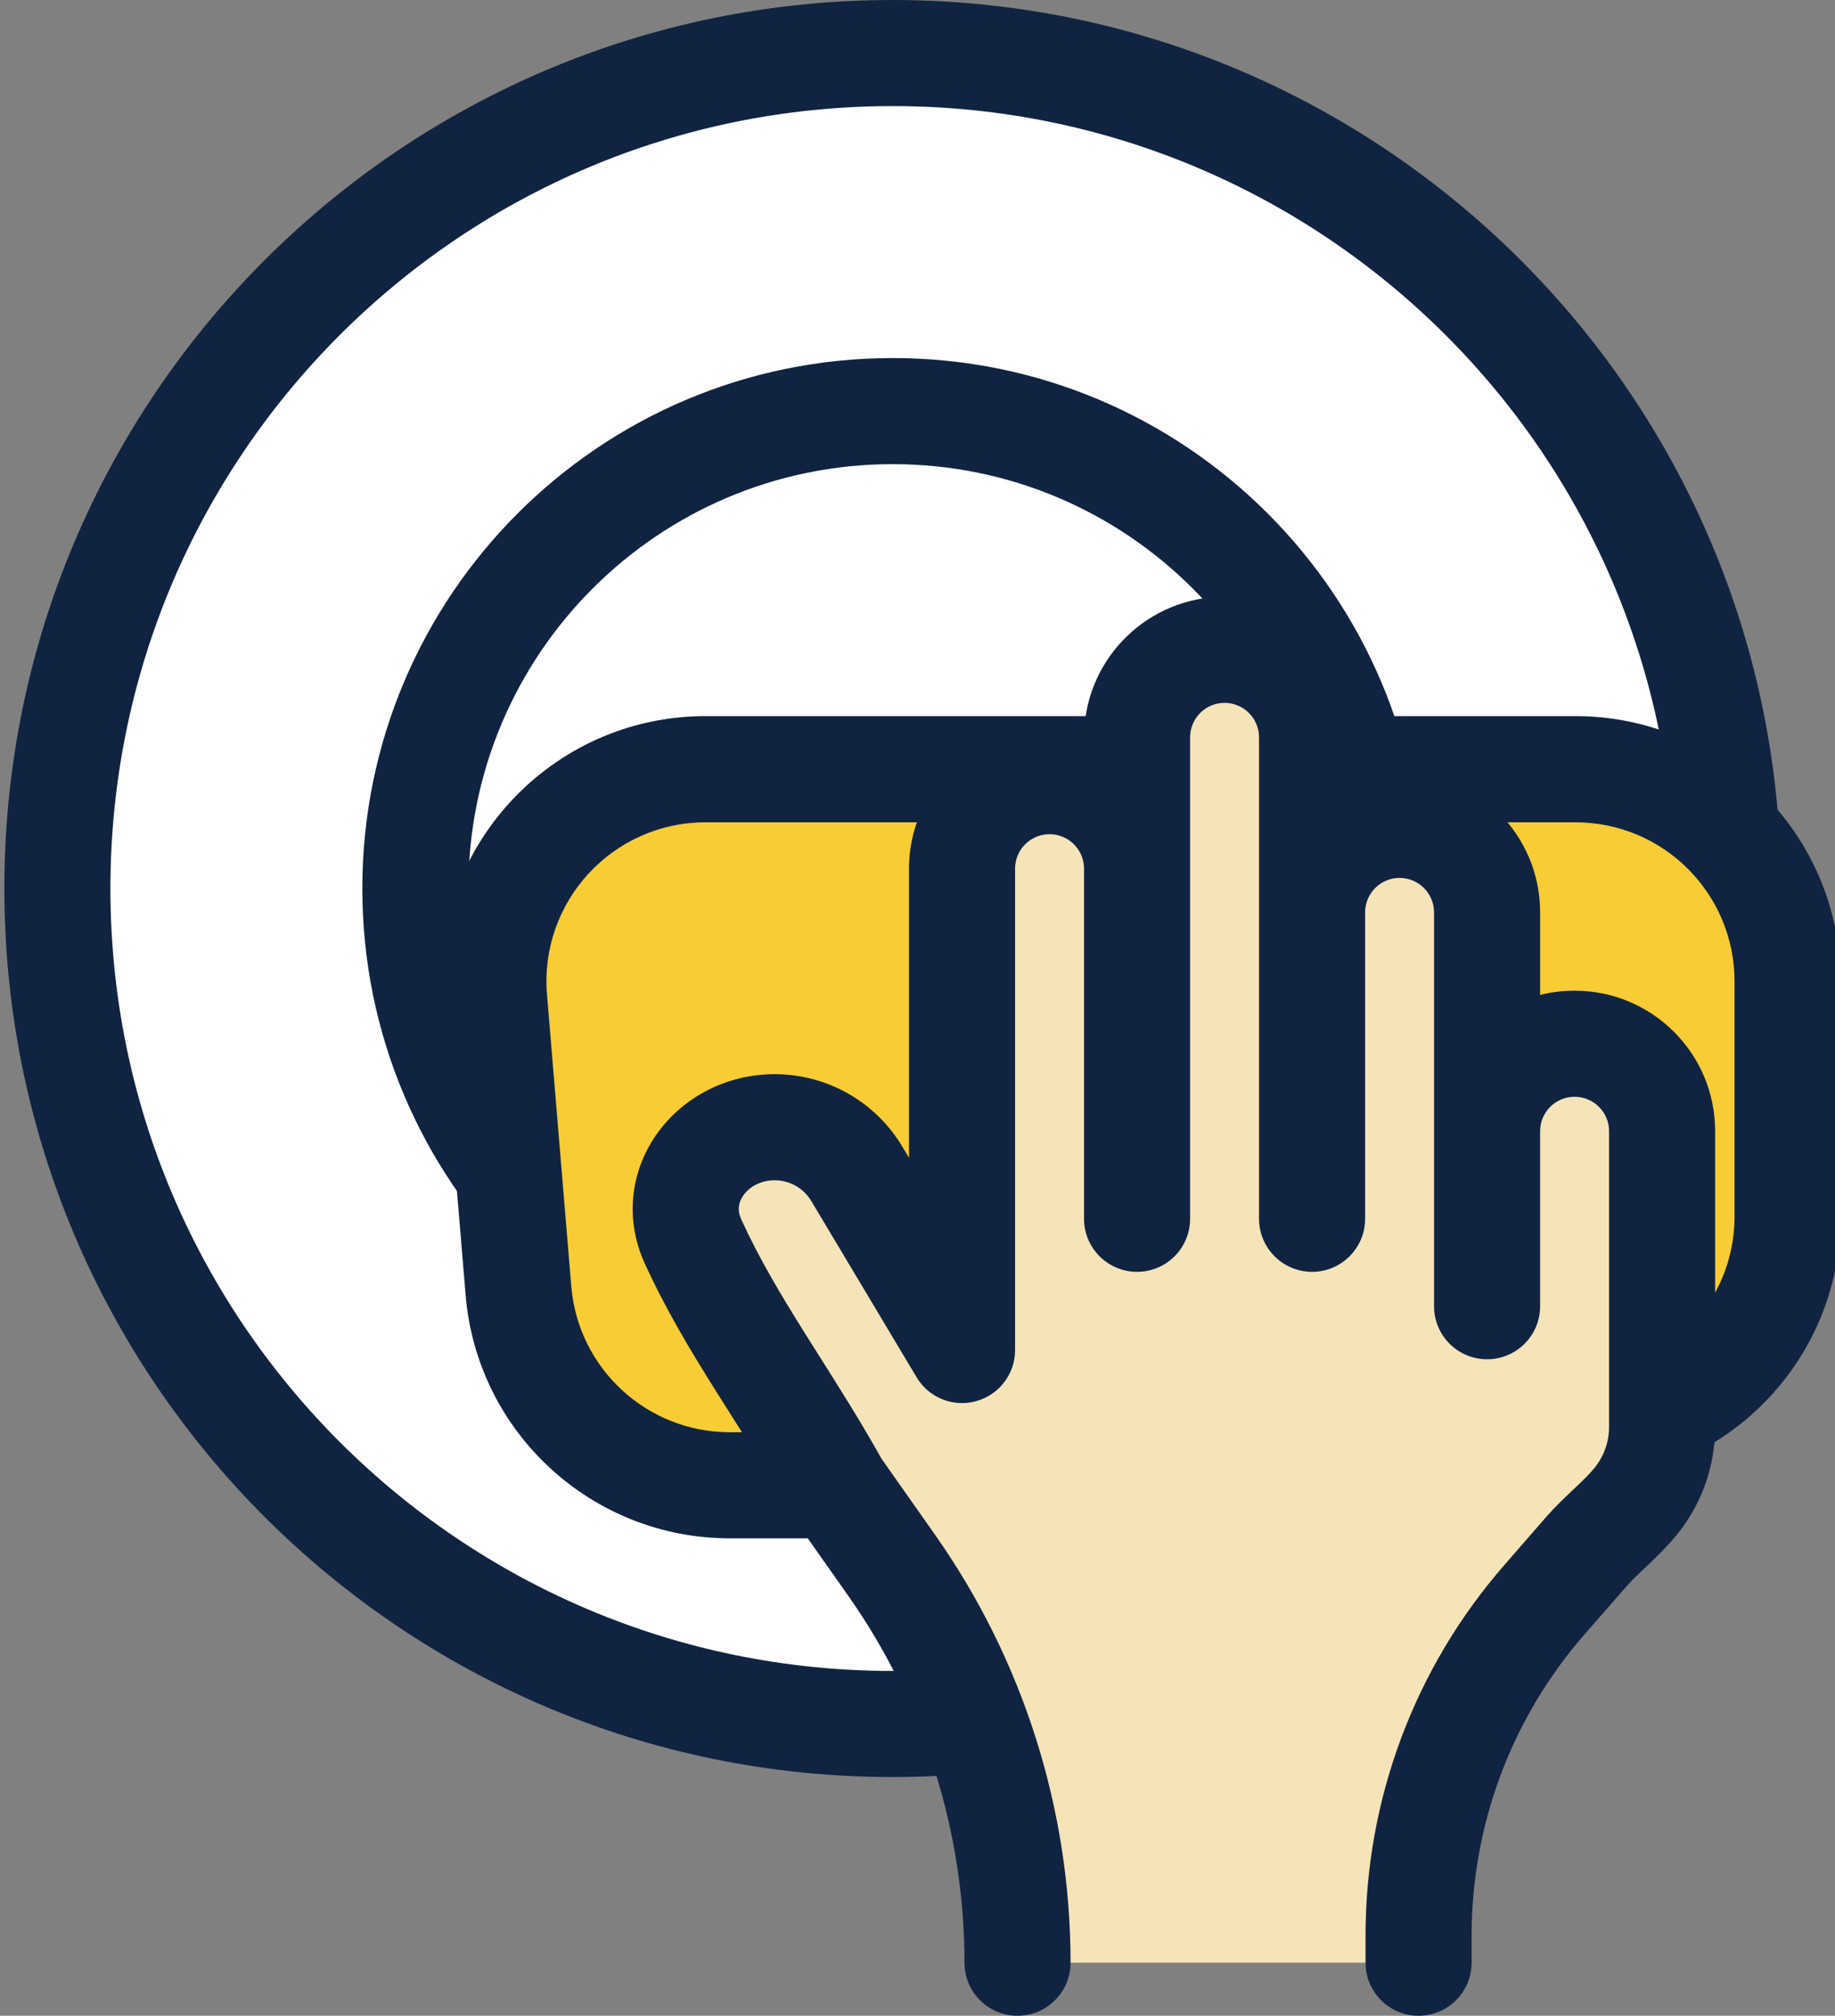 <?xml version="1.0" encoding="UTF-8"?>
<!DOCTYPE svg PUBLIC '-//W3C//DTD SVG 1.0//EN'
          'http://www.w3.org/TR/2001/REC-SVG-20010904/DTD/svg10.dtd'>
<svg fill="none" height="19.0" preserveAspectRatio="xMidYMid meet" style="fill: none;" version="1.0" viewBox="3.1 2.5 17.3 19.0" width="17.3" xmlns="http://www.w3.org/2000/svg" xmlns:xlink="http://www.w3.org/1999/xlink" zoomAndPan="magnify"
><rect x="3.1" y="2.5" width="17.3" height="19.0" fill="#808080" stroke="none"/><g id="change1_1"
  ><path d="M19.391 10.875C19.391 15.224 15.865 18.75 11.516 18.75C7.166 18.75 3.641 15.224 3.641 10.875C3.641 6.526 7.166 3 11.516 3C15.865 3 19.391 6.526 19.391 10.875Z" fill="#fff"
  /></g
  ><g id="change2_1"
  ><path clip-rule="evenodd" d="M11.516 3.5C7.443 3.5 4.141 6.802 4.141 10.875C4.141 14.948 7.443 18.25 11.516 18.25C15.589 18.25 18.891 14.948 18.891 10.875C18.891 6.802 15.589 3.5 11.516 3.5ZM3.141 10.875C3.141 6.25 6.89 2.5 11.516 2.5C16.141 2.5 19.891 6.25 19.891 10.875C19.891 15.5 16.141 19.25 11.516 19.25C6.89 19.25 3.141 15.5 3.141 10.875Z" fill="#102441" fill-rule="evenodd"
  /></g
  ><g id="change2_2"
  ><path clip-rule="evenodd" d="M11.516 6.875C9.307 6.875 7.516 8.666 7.516 10.875C7.516 13.084 9.307 14.875 11.516 14.875C11.792 14.875 12.016 15.099 12.016 15.375C12.016 15.651 11.792 15.875 11.516 15.875C8.754 15.875 6.516 13.636 6.516 10.875C6.516 8.114 8.754 5.875 11.516 5.875C14.277 5.875 16.516 8.114 16.516 10.875C16.516 11.151 16.292 11.375 16.016 11.375C15.739 11.375 15.516 11.151 15.516 10.875C15.516 8.666 13.725 6.875 11.516 6.875Z" fill="#102441" fill-rule="evenodd"
  /></g
  ><g id="change3_1"
  ><path d="M9.981 16.5H10.953L15.5 16L17.981 15.965C19.075 15.95 19.953 15.059 19.953 13.966V11.751C19.953 10.646 19.058 9.75 17.953 9.75H9.752C8.582 9.75 7.662 10.751 7.759 11.917L7.988 14.667C8.074 15.703 8.941 16.5 9.981 16.5Z" fill="#F7CC34"
  /></g
  ><g id="change2_3"
  ><path clip-rule="evenodd" d="M9.752 10.251C8.874 10.251 8.184 11.001 8.257 11.875L8.486 14.625C8.551 15.402 9.201 16 9.981 16H10.926L15.445 15.503C15.461 15.501 15.477 15.5 15.493 15.5L17.974 15.466C18.794 15.454 19.453 14.786 19.453 13.966V11.751C19.453 10.922 18.782 10.251 17.953 10.251H9.752ZM7.26 11.958C7.139 10.501 8.289 9.25 9.752 9.25H17.953C19.334 9.25 20.453 10.37 20.453 11.751V13.966C20.453 15.333 19.355 16.446 17.988 16.465L15.531 16.5L11.008 16.997C10.99 17 10.972 17 10.953 17H9.981C8.681 17 7.598 16.004 7.49 14.708L7.26 11.958Z" fill="#102441" fill-rule="evenodd"
  /></g
  ><g id="change4_1"
  ><path d="M18.77 13.162V15.95C18.77 16.21 18.679 16.458 18.518 16.654C18.38 16.824 18.202 16.959 18.058 17.123L17.661 17.578C16.896 18.454 16.474 19.579 16.474 20.743V21H12.693C12.693 19.658 12.277 18.349 11.505 17.252L10.987 16.517C10.508 15.654 10.003 15.013 9.633 14.2C9.392 13.671 9.822 13.125 10.404 13.125C10.721 13.125 11.015 13.292 11.178 13.564L12.17 15.225V10.688C12.17 10.232 12.539 9.863 12.995 9.863C13.451 9.863 13.82 10.232 13.82 10.688V9.45C13.82 8.994 14.189 8.625 14.645 8.625C15.101 8.625 15.47 8.994 15.47 9.45V11.1C15.47 10.644 15.839 10.275 16.295 10.275C16.75 10.275 17.12 10.644 17.12 11.1V13.162C17.12 12.707 17.489 12.338 17.945 12.338C18.401 12.338 18.77 12.707 18.77 13.162Z" fill="#F5E4B8"
  /></g
  ><g id="change2_4"
  ><path clip-rule="evenodd" d="M13.321 9.403C13.346 8.693 13.929 8.125 14.645 8.125C15.377 8.125 15.97 8.718 15.97 9.45V9.815C16.074 9.789 16.183 9.775 16.295 9.775C17.027 9.775 17.62 10.368 17.62 11.1V11.878C17.724 11.851 17.833 11.838 17.945 11.838C18.677 11.838 19.27 12.431 19.27 13.162V15.95C19.27 16.327 19.138 16.687 18.905 16.971C18.813 17.083 18.712 17.179 18.634 17.254L18.622 17.265C18.543 17.34 18.485 17.394 18.435 17.452L18.038 17.906C17.352 18.692 16.974 19.7 16.974 20.743V21C16.974 21.276 16.75 21.5 16.474 21.5C16.198 21.5 15.974 21.276 15.974 21V20.743C15.974 19.458 16.439 18.216 17.285 17.249L17.681 16.794C17.765 16.699 17.856 16.613 17.927 16.545C17.934 16.539 17.94 16.533 17.947 16.527C18.027 16.451 18.085 16.395 18.131 16.338C18.22 16.23 18.27 16.093 18.27 15.95V13.162C18.27 12.983 18.124 12.838 17.945 12.838C17.765 12.838 17.62 12.983 17.62 13.162V14.812C17.62 15.089 17.396 15.312 17.12 15.312C16.844 15.312 16.62 15.089 16.62 14.812V11.1C16.62 10.921 16.474 10.775 16.295 10.775C16.115 10.775 15.97 10.921 15.97 11.1V13.988C15.97 14.264 15.746 14.488 15.47 14.488C15.194 14.488 14.97 14.264 14.97 13.988V9.45C14.97 9.271 14.824 9.125 14.645 9.125C14.465 9.125 14.32 9.271 14.32 9.45V13.988C14.32 14.264 14.096 14.488 13.82 14.488C13.544 14.488 13.32 14.264 13.32 13.988V10.688C13.32 10.508 13.174 10.363 12.995 10.363C12.815 10.363 12.67 10.508 12.67 10.688V15.225C12.67 15.45 12.52 15.647 12.303 15.707C12.086 15.767 11.856 15.675 11.741 15.481L10.749 13.821C10.676 13.699 10.545 13.625 10.404 13.625C10.271 13.625 10.167 13.687 10.112 13.762C10.062 13.83 10.049 13.906 10.088 13.993C10.259 14.367 10.463 14.707 10.693 15.074C10.734 15.14 10.777 15.208 10.821 15.277C11.009 15.575 11.213 15.896 11.411 16.25L11.913 16.963C12.746 18.145 13.193 19.555 13.193 21C13.193 21.276 12.969 21.5 12.693 21.5C12.416 21.5 12.193 21.276 12.193 21C12.193 19.761 11.809 18.552 11.096 17.54L10.578 16.805C10.568 16.79 10.558 16.775 10.549 16.759C10.363 16.423 10.173 16.123 9.982 15.821C9.936 15.749 9.891 15.678 9.846 15.606C9.611 15.232 9.378 14.845 9.178 14.408C8.977 13.965 9.058 13.504 9.308 13.167C9.553 12.836 9.955 12.625 10.404 12.625C10.897 12.625 11.354 12.884 11.607 13.308L11.67 13.413V10.688C11.67 9.956 12.263 9.363 12.995 9.363C13.107 9.363 13.216 9.377 13.321 9.403Z" fill="#102441" fill-rule="evenodd"
  /></g
></svg
>
